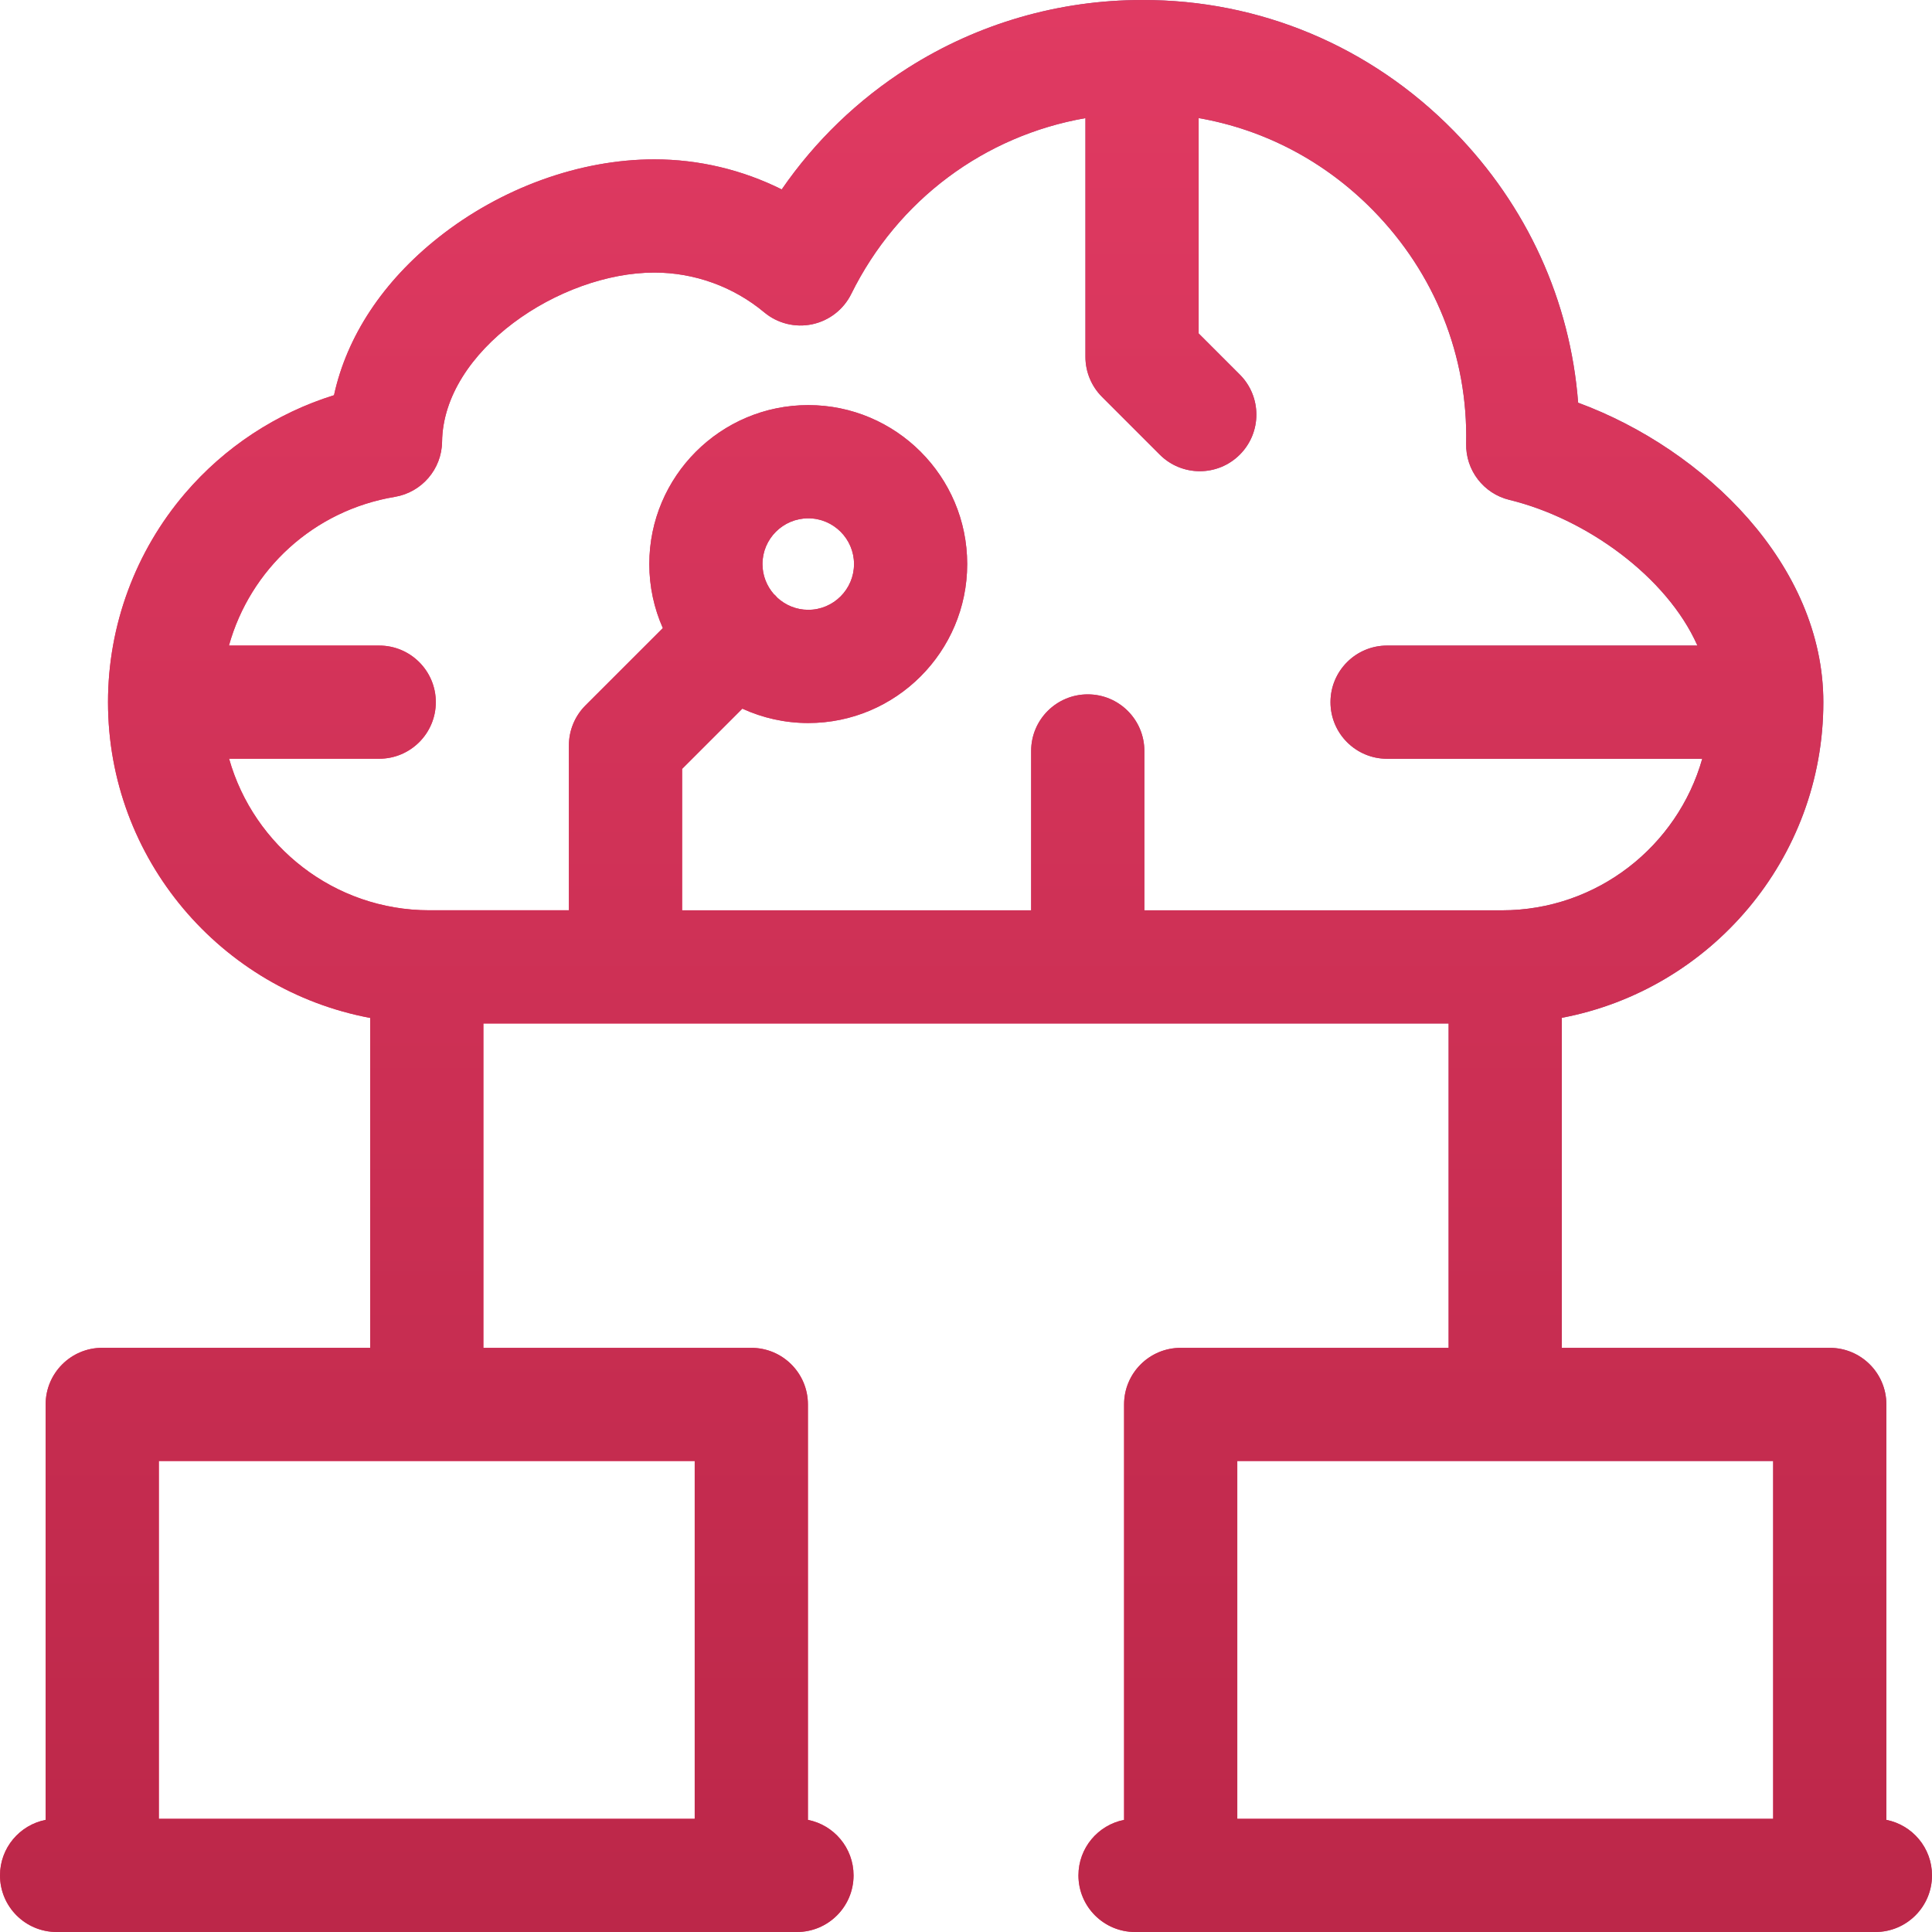 <?xml version="1.0" encoding="UTF-8"?> <svg xmlns="http://www.w3.org/2000/svg" width="50" height="50" viewBox="0 0 50 50" fill="none"> <g clip-path="url(#clip0_46_13639)"> <path d="M48.819 47.098V36.346C48.819 35.537 48.163 34.882 47.354 34.882H40.42V26.341C44.268 25.613 47.188 22.228 47.188 18.172C47.188 14.632 44.121 11.631 40.842 10.422C40.64 7.784 39.519 5.319 37.624 3.389C35.469 1.193 32.599 -0.009 29.556 5.32852e-05C27.405 5.32852e-05 25.311 0.607 23.502 1.754C22.205 2.577 21.094 3.649 20.231 4.902C19.214 4.395 18.085 4.124 16.936 4.124C15.007 4.124 12.971 4.861 11.35 6.144C9.909 7.285 8.975 8.705 8.644 10.228C7.156 10.691 5.813 11.57 4.788 12.77C3.503 14.273 2.795 16.191 2.795 18.171C2.795 22.234 5.724 25.623 9.58 26.344V34.881H2.646C1.837 34.881 1.181 35.537 1.181 36.346V47.098C0.508 47.231 0 47.823 0 48.535C0 49.344 0.656 50 1.465 50H20.625C21.434 50 22.09 49.344 22.09 48.535C22.09 47.823 21.582 47.231 20.909 47.098V36.346C20.909 35.537 20.253 34.882 19.444 34.882H12.51V26.488H37.49V34.882H30.556C29.747 34.882 29.091 35.537 29.091 36.346V47.098C28.418 47.231 27.91 47.823 27.91 48.535C27.91 49.344 28.566 50 29.375 50H48.535C49.344 50 50 49.344 50 48.535C50 47.823 49.492 47.231 48.819 47.098ZM17.979 37.811V47.07H4.111V37.811H17.979ZM29.616 23.559V19.434C29.616 18.625 28.96 17.97 28.151 17.97C27.342 17.97 26.686 18.625 26.686 19.434V23.559H17.653V19.899L19.212 18.34C19.732 18.578 20.309 18.712 20.918 18.712C23.186 18.712 25.031 16.866 25.031 14.598C25.031 12.329 23.186 10.484 20.918 10.484C18.649 10.484 16.804 12.329 16.804 14.598C16.804 15.187 16.929 15.747 17.154 16.255L15.152 18.256C14.877 18.531 14.723 18.903 14.723 19.292V23.558H11.112C8.649 23.558 6.568 21.897 5.929 19.636H9.814C10.623 19.636 11.279 18.98 11.279 18.171C11.279 17.363 10.623 16.707 9.814 16.707H5.925C6.475 14.737 8.113 13.21 10.217 12.859C10.916 12.742 11.431 12.142 11.441 11.434C11.473 9.075 14.489 7.054 16.936 7.054C17.973 7.054 18.983 7.42 19.779 8.084C20.123 8.371 20.581 8.485 21.02 8.392C21.459 8.299 21.831 8.01 22.03 7.608C23.235 5.17 25.481 3.512 28.091 3.057V9.236C28.091 9.624 28.246 9.997 28.52 10.271L30.015 11.766C30.301 12.052 30.676 12.195 31.051 12.195C31.425 12.195 31.8 12.052 32.086 11.766C32.658 11.194 32.658 10.266 32.086 9.694L31.021 8.629V3.056C32.72 3.352 34.286 4.171 35.533 5.441C37.137 7.075 37.993 9.22 37.944 11.481C37.929 12.169 38.394 12.774 39.063 12.937C41.046 13.418 43.138 14.923 43.929 16.707H35.898C35.089 16.707 34.433 17.363 34.433 18.172C34.433 18.981 35.089 19.637 35.898 19.637H44.054C43.414 21.897 41.334 23.559 38.871 23.559L29.616 23.559ZM19.733 14.598C19.733 13.945 20.265 13.414 20.918 13.414C21.57 13.414 22.102 13.945 22.102 14.598C22.102 15.251 21.57 15.782 20.918 15.782C20.61 15.782 20.33 15.663 20.119 15.47C20.102 15.451 20.086 15.431 20.067 15.412C20.055 15.4 20.041 15.389 20.028 15.377C19.845 15.168 19.733 14.896 19.733 14.598ZM45.889 47.07H32.021V37.811H45.889V47.07Z" fill="url(#paint0_linear_46_13639)"></path> <path d="M48.819 47.098V36.346C48.819 35.537 48.163 34.882 47.354 34.882H40.42V26.341C44.268 25.613 47.188 22.228 47.188 18.172C47.188 14.632 44.121 11.631 40.842 10.422C40.64 7.784 39.519 5.319 37.624 3.389C35.469 1.193 32.599 -0.009 29.556 5.32852e-05C27.405 5.32852e-05 25.311 0.607 23.502 1.754C22.205 2.577 21.094 3.649 20.231 4.902C19.214 4.395 18.085 4.124 16.936 4.124C15.007 4.124 12.971 4.861 11.35 6.144C9.909 7.285 8.975 8.705 8.644 10.228C7.156 10.691 5.813 11.57 4.788 12.77C3.503 14.273 2.795 16.191 2.795 18.171C2.795 22.234 5.724 25.623 9.58 26.344V34.881H2.646C1.837 34.881 1.181 35.537 1.181 36.346V47.098C0.508 47.231 0 47.823 0 48.535C0 49.344 0.656 50 1.465 50H20.625C21.434 50 22.09 49.344 22.09 48.535C22.09 47.823 21.582 47.231 20.909 47.098V36.346C20.909 35.537 20.253 34.882 19.444 34.882H12.51V26.488H37.49V34.882H30.556C29.747 34.882 29.091 35.537 29.091 36.346V47.098C28.418 47.231 27.91 47.823 27.91 48.535C27.91 49.344 28.566 50 29.375 50H48.535C49.344 50 50 49.344 50 48.535C50 47.823 49.492 47.231 48.819 47.098ZM17.979 37.811V47.07H4.111V37.811H17.979ZM29.616 23.559V19.434C29.616 18.625 28.96 17.97 28.151 17.97C27.342 17.97 26.686 18.625 26.686 19.434V23.559H17.653V19.899L19.212 18.34C19.732 18.578 20.309 18.712 20.918 18.712C23.186 18.712 25.031 16.866 25.031 14.598C25.031 12.329 23.186 10.484 20.918 10.484C18.649 10.484 16.804 12.329 16.804 14.598C16.804 15.187 16.929 15.747 17.154 16.255L15.152 18.256C14.877 18.531 14.723 18.903 14.723 19.292V23.558H11.112C8.649 23.558 6.568 21.897 5.929 19.636H9.814C10.623 19.636 11.279 18.98 11.279 18.171C11.279 17.363 10.623 16.707 9.814 16.707H5.925C6.475 14.737 8.113 13.21 10.217 12.859C10.916 12.742 11.431 12.142 11.441 11.434C11.473 9.075 14.489 7.054 16.936 7.054C17.973 7.054 18.983 7.42 19.779 8.084C20.123 8.371 20.581 8.485 21.02 8.392C21.459 8.299 21.831 8.01 22.03 7.608C23.235 5.17 25.481 3.512 28.091 3.057V9.236C28.091 9.624 28.246 9.997 28.52 10.271L30.015 11.766C30.301 12.052 30.676 12.195 31.051 12.195C31.425 12.195 31.8 12.052 32.086 11.766C32.658 11.194 32.658 10.266 32.086 9.694L31.021 8.629V3.056C32.72 3.352 34.286 4.171 35.533 5.441C37.137 7.075 37.993 9.22 37.944 11.481C37.929 12.169 38.394 12.774 39.063 12.937C41.046 13.418 43.138 14.923 43.929 16.707H35.898C35.089 16.707 34.433 17.363 34.433 18.172C34.433 18.981 35.089 19.637 35.898 19.637H44.054C43.414 21.897 41.334 23.559 38.871 23.559L29.616 23.559ZM19.733 14.598C19.733 13.945 20.265 13.414 20.918 13.414C21.57 13.414 22.102 13.945 22.102 14.598C22.102 15.251 21.57 15.782 20.918 15.782C20.61 15.782 20.33 15.663 20.119 15.47C20.102 15.451 20.086 15.431 20.067 15.412C20.055 15.4 20.041 15.389 20.028 15.377C19.845 15.168 19.733 14.896 19.733 14.598ZM45.889 47.07H32.021V37.811H45.889V47.07Z" fill="url(#paint1_linear_46_13639)"></path> </g> <defs> <linearGradient id="paint0_linear_46_13639" x1="54.664" y1="-4.297" x2="17.77" y2="27.046" gradientUnits="userSpaceOnUse"> <stop stop-color="#4268A3"></stop> <stop offset="1" stop-color="#F53B68"></stop> </linearGradient> <linearGradient id="paint1_linear_46_13639" x1="25" y1="0" x2="25" y2="50" gradientUnits="userSpaceOnUse"> <stop stop-color="#E03A62"></stop> <stop offset="1" stop-color="#BC2749"></stop> </linearGradient> <clipPath id="clip0_46_13639"> <rect width="50" height="50" fill="white"></rect> </clipPath> </defs> </svg> 